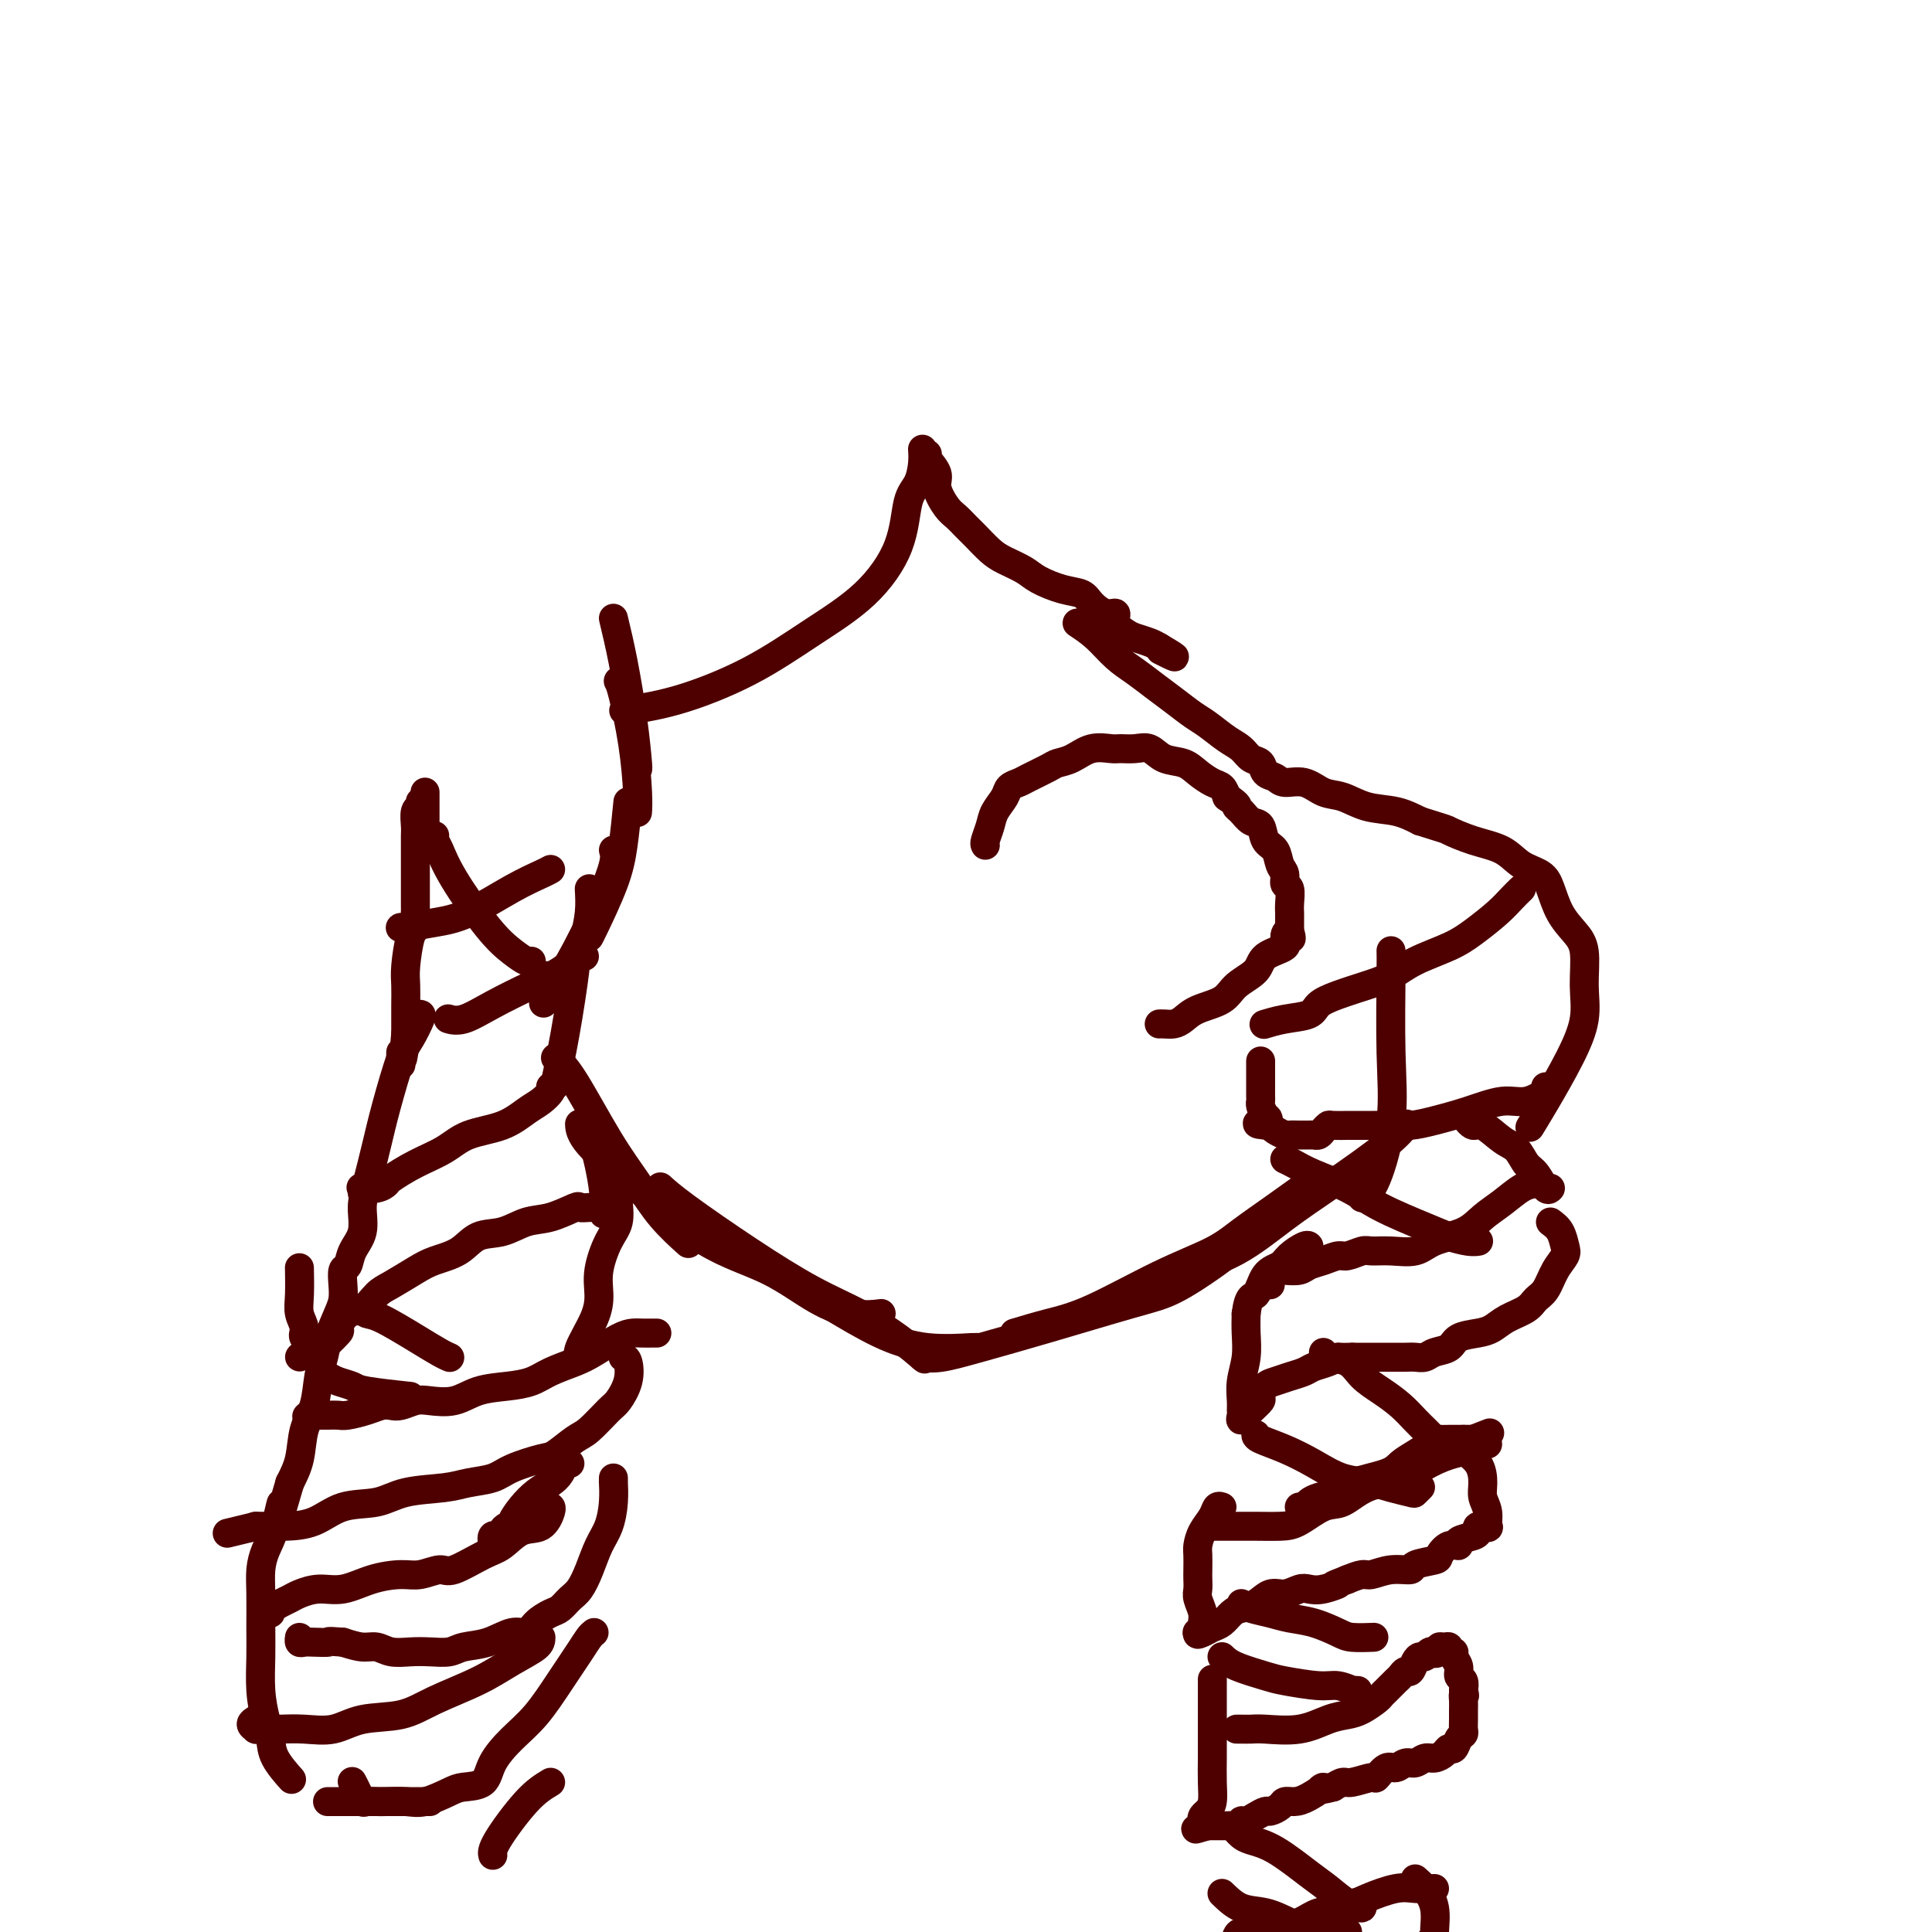 <svg viewBox='0 0 400 400' version='1.1' xmlns='http://www.w3.org/2000/svg' xmlns:xlink='http://www.w3.org/1999/xlink'><g fill='none' stroke='#4E0000' stroke-width='6' stroke-linecap='round' stroke-linejoin='round'><path d='M127,128c0.649,2.710 1.298,5.419 2,9c0.702,3.581 1.456,8.032 2,12c0.544,3.968 0.877,7.453 1,9c0.123,1.547 0.035,1.156 0,1c-0.035,-0.156 -0.018,-0.078 0,0'/><path d='M128,141c0.226,0.407 0.453,0.813 1,3c0.547,2.187 1.415,6.153 2,10c0.585,3.847 0.888,7.574 1,10c0.112,2.426 0.032,3.550 0,4c-0.032,0.450 -0.016,0.225 0,0'/><path d='M130,166c-0.309,3.155 -0.619,6.309 -1,9c-0.381,2.691 -0.834,4.917 -2,8c-1.166,3.083 -3.045,7.022 -4,9c-0.955,1.978 -0.987,1.994 -1,2c-0.013,0.006 -0.006,0.003 0,0'/><path d='M127,176c0.198,0.662 0.396,1.324 0,3c-0.396,1.676 -1.384,4.367 -3,8c-1.616,3.633 -3.858,8.209 -6,12c-2.142,3.791 -4.183,6.797 -5,8c-0.817,1.203 -0.408,0.601 0,0'/><path d='M119,198c0.167,0.095 0.333,0.190 0,3c-0.333,2.810 -1.167,8.333 -2,13c-0.833,4.667 -1.667,8.476 -2,10c-0.333,1.524 -0.167,0.762 0,0'/><path d='M115,219c1.050,0.981 2.100,1.962 4,5c1.900,3.038 4.650,8.132 7,12c2.350,3.868 4.300,6.511 6,9c1.700,2.489 3.150,4.824 5,7c1.850,2.176 4.100,4.193 5,5c0.900,0.807 0.450,0.403 0,0'/><path d='M120,233c-0.013,-0.259 -0.027,-0.519 0,0c0.027,0.519 0.093,1.815 2,4c1.907,2.185 5.653,5.258 10,9c4.347,3.742 9.295,8.151 14,11c4.705,2.849 9.167,4.136 13,6c3.833,1.864 7.038,4.304 10,6c2.962,1.696 5.682,2.649 8,3c2.318,0.351 4.234,0.100 5,0c0.766,-0.100 0.383,-0.050 0,0'/><path d='M137,246c-0.260,-0.236 -0.519,-0.473 0,0c0.519,0.473 1.817,1.654 5,4c3.183,2.346 8.251,5.855 13,9c4.749,3.145 9.179,5.926 13,8c3.821,2.074 7.035,3.443 10,5c2.965,1.557 5.683,3.304 8,5c2.317,1.696 4.233,3.342 5,4c0.767,0.658 0.383,0.329 0,0'/><path d='M171,270c0.059,-0.053 0.117,-0.105 2,1c1.883,1.105 5.590,3.368 9,5c3.410,1.632 6.522,2.633 10,3c3.478,0.367 7.321,0.099 9,0c1.679,-0.099 1.194,-0.028 1,0c-0.194,0.028 -0.097,0.014 0,0'/><path d='M191,281c1.087,0.142 2.174,0.283 4,0c1.826,-0.283 4.393,-0.992 8,-2c3.607,-1.008 8.256,-2.316 14,-4c5.744,-1.684 12.583,-3.744 17,-5c4.417,-1.256 6.411,-1.708 9,-3c2.589,-1.292 5.774,-3.425 8,-5c2.226,-1.575 3.493,-2.593 4,-3c0.507,-0.407 0.253,-0.204 0,0'/><path d='M210,276c2.285,-0.684 4.570,-1.368 7,-2c2.430,-0.632 5.007,-1.213 9,-3c3.993,-1.787 9.404,-4.781 14,-7c4.596,-2.219 8.378,-3.664 11,-5c2.622,-1.336 4.084,-2.564 6,-4c1.916,-1.436 4.285,-3.079 7,-5c2.715,-1.921 5.776,-4.120 7,-5c1.224,-0.880 0.612,-0.440 0,0'/><path d='M230,271c-0.751,0.151 -1.502,0.302 1,-1c2.502,-1.302 8.255,-4.056 13,-6c4.745,-1.944 8.480,-3.078 12,-5c3.520,-1.922 6.824,-4.631 10,-7c3.176,-2.369 6.222,-4.398 10,-7c3.778,-2.602 8.286,-5.777 11,-8c2.714,-2.223 3.632,-3.492 4,-4c0.368,-0.508 0.184,-0.254 0,0'/><path d='M282,248c0.928,-0.637 1.856,-1.274 3,-4c1.144,-2.726 2.503,-7.540 3,-12c0.497,-4.460 0.133,-8.567 0,-14c-0.133,-5.433 -0.036,-12.194 0,-16c0.036,-3.806 0.010,-4.659 0,-5c-0.010,-0.341 -0.005,-0.171 0,0'/><path d='M191,93c0.058,0.881 0.117,1.763 0,3c-0.117,1.237 -0.409,2.831 -1,4c-0.591,1.169 -1.480,1.914 -2,4c-0.520,2.086 -0.672,5.514 -2,9c-1.328,3.486 -3.832,7.029 -7,10c-3.168,2.971 -7.001,5.371 -11,8c-3.999,2.629 -8.165,5.488 -13,8c-4.835,2.512 -10.340,4.676 -15,6c-4.660,1.324 -8.474,1.807 -10,2c-1.526,0.193 -0.763,0.097 0,0'/><path d='M192,94c-0.239,0.145 -0.479,0.290 0,1c0.479,0.710 1.676,1.986 2,3c0.324,1.014 -0.223,1.765 0,3c0.223,1.235 1.218,2.953 2,4c0.782,1.047 1.352,1.421 2,2c0.648,0.579 1.374,1.362 2,2c0.626,0.638 1.152,1.129 2,2c0.848,0.871 2.018,2.121 3,3c0.982,0.879 1.776,1.387 3,2c1.224,0.613 2.879,1.333 4,2c1.121,0.667 1.707,1.283 3,2c1.293,0.717 3.293,1.535 5,2c1.707,0.465 3.121,0.575 4,1c0.879,0.425 1.222,1.164 2,2c0.778,0.836 1.989,1.768 3,2c1.011,0.232 1.822,-0.236 2,0c0.178,0.236 -0.275,1.177 0,2c0.275,0.823 1.280,1.530 2,2c0.720,0.470 1.155,0.703 2,1c0.845,0.297 2.098,0.656 3,1c0.902,0.344 1.451,0.672 2,1'/><path d='M240,134c5.667,3.333 2.333,1.667 1,1c-1.333,-0.667 -0.667,-0.333 0,0'/><path d='M223,129c1.333,0.887 2.666,1.773 4,3c1.334,1.227 2.668,2.794 4,4c1.332,1.206 2.662,2.051 4,3c1.338,0.949 2.682,2.001 4,3c1.318,0.999 2.608,1.944 4,3c1.392,1.056 2.886,2.223 4,3c1.114,0.777 1.846,1.163 3,2c1.154,0.837 2.728,2.126 4,3c1.272,0.874 2.242,1.333 3,2c0.758,0.667 1.304,1.542 2,2c0.696,0.458 1.543,0.499 2,1c0.457,0.501 0.523,1.462 1,2c0.477,0.538 1.365,0.654 2,1c0.635,0.346 1.017,0.923 2,1c0.983,0.077 2.565,-0.345 4,0c1.435,0.345 2.721,1.457 4,2c1.279,0.543 2.549,0.517 4,1c1.451,0.483 3.083,1.476 5,2c1.917,0.524 4.119,0.578 6,1c1.881,0.422 3.440,1.211 5,2'/><path d='M294,170c6.090,1.900 5.316,1.649 6,2c0.684,0.351 2.827,1.302 5,2c2.173,0.698 4.377,1.141 6,2c1.623,0.859 2.665,2.134 4,3c1.335,0.866 2.964,1.324 4,2c1.036,0.676 1.478,1.571 2,3c0.522,1.429 1.122,3.390 2,5c0.878,1.610 2.032,2.867 3,4c0.968,1.133 1.750,2.143 2,4c0.250,1.857 -0.031,4.561 0,7c0.031,2.439 0.376,4.612 0,7c-0.376,2.388 -1.472,4.991 -3,8c-1.528,3.009 -3.488,6.426 -5,9c-1.512,2.574 -2.575,4.307 -3,5c-0.425,0.693 -0.213,0.347 0,0'/><path d='M315,184c-0.630,0.608 -1.259,1.215 -2,2c-0.741,0.785 -1.593,1.747 -3,3c-1.407,1.253 -3.368,2.797 -5,4c-1.632,1.203 -2.936,2.066 -5,3c-2.064,0.934 -4.889,1.941 -7,3c-2.111,1.059 -3.508,2.171 -5,3c-1.492,0.829 -3.080,1.374 -5,2c-1.920,0.626 -4.172,1.334 -6,2c-1.828,0.666 -3.232,1.289 -4,2c-0.768,0.711 -0.899,1.511 -2,2c-1.101,0.489 -3.171,0.667 -5,1c-1.829,0.333 -3.415,0.820 -4,1c-0.585,0.180 -0.167,0.051 0,0c0.167,-0.051 0.084,-0.026 0,0'/><path d='M320,225c0.345,0.184 0.691,0.367 0,1c-0.691,0.633 -2.417,1.714 -4,2c-1.583,0.286 -3.021,-0.225 -5,0c-1.979,0.225 -4.499,1.185 -7,2c-2.501,0.815 -4.982,1.486 -7,2c-2.018,0.514 -3.571,0.870 -5,1c-1.429,0.130 -2.733,0.035 -4,0c-1.267,-0.035 -2.496,-0.010 -4,0c-1.504,0.010 -3.282,0.005 -4,0c-0.718,-0.005 -0.378,-0.012 -1,0c-0.622,0.012 -2.208,0.042 -3,0c-0.792,-0.042 -0.789,-0.155 -1,0c-0.211,0.155 -0.637,0.577 -1,1c-0.363,0.423 -0.665,0.845 -1,1c-0.335,0.155 -0.705,0.042 -1,0c-0.295,-0.042 -0.517,-0.014 -1,0c-0.483,0.014 -1.229,0.015 -2,0c-0.771,-0.015 -1.567,-0.045 -2,0c-0.433,0.045 -0.501,0.166 -1,0c-0.499,-0.166 -1.428,-0.619 -2,-1c-0.572,-0.381 -0.786,-0.691 -1,-1'/><path d='M263,233c-4.729,-0.195 -2.052,-0.681 -1,-1c1.052,-0.319 0.478,-0.470 0,-1c-0.478,-0.530 -0.860,-1.439 -1,-2c-0.140,-0.561 -0.037,-0.774 0,-1c0.037,-0.226 0.010,-0.464 0,-1c-0.010,-0.536 -0.003,-1.371 0,-2c0.003,-0.629 0.001,-1.054 0,-2c-0.001,-0.946 -0.000,-2.413 0,-3c0.000,-0.587 0.000,-0.293 0,0'/><path d='M266,240c0.565,0.262 1.130,0.525 2,1c0.870,0.475 2.045,1.163 4,2c1.955,0.837 4.691,1.822 7,3c2.309,1.178 4.192,2.550 7,4c2.808,1.450 6.543,2.977 9,4c2.457,1.023 3.638,1.542 5,2c1.362,0.458 2.905,0.854 4,1c1.095,0.146 1.741,0.042 2,0c0.259,-0.042 0.129,-0.021 0,0'/><path d='M303,231c0.719,0.926 1.439,1.852 2,2c0.561,0.148 0.965,-0.481 2,0c1.035,0.481 2.701,2.074 4,3c1.299,0.926 2.233,1.187 3,2c0.767,0.813 1.369,2.179 2,3c0.631,0.821 1.293,1.096 2,2c0.707,0.904 1.460,2.436 2,3c0.540,0.564 0.869,0.161 1,0c0.131,-0.161 0.066,-0.081 0,0'/><path d='M318,245c-0.915,0.153 -1.830,0.305 -3,1c-1.170,0.695 -2.594,1.931 -4,3c-1.406,1.069 -2.795,1.971 -4,3c-1.205,1.029 -2.228,2.185 -4,3c-1.772,0.815 -4.294,1.289 -6,2c-1.706,0.711 -2.597,1.659 -4,2c-1.403,0.341 -3.320,0.077 -5,0c-1.680,-0.077 -3.124,0.035 -4,0c-0.876,-0.035 -1.183,-0.217 -2,0c-0.817,0.217 -2.143,0.832 -3,1c-0.857,0.168 -1.244,-0.113 -2,0c-0.756,0.113 -1.880,0.618 -3,1c-1.120,0.382 -2.237,0.641 -3,1c-0.763,0.359 -1.171,0.817 -2,1c-0.829,0.183 -2.079,0.091 -3,0c-0.921,-0.091 -1.515,-0.182 -2,0c-0.485,0.182 -0.862,0.636 -1,1c-0.138,0.364 -0.037,0.636 0,1c0.037,0.364 0.011,0.818 0,1c-0.011,0.182 -0.005,0.091 0,0'/><path d='M321,253c0.745,0.550 1.490,1.099 2,2c0.510,0.901 0.785,2.152 1,3c0.215,0.848 0.369,1.291 0,2c-0.369,0.709 -1.260,1.684 -2,3c-0.740,1.316 -1.328,2.972 -2,4c-0.672,1.028 -1.427,1.427 -2,2c-0.573,0.573 -0.962,1.318 -2,2c-1.038,0.682 -2.724,1.300 -4,2c-1.276,0.700 -2.141,1.483 -3,2c-0.859,0.517 -1.710,0.769 -3,1c-1.290,0.231 -3.017,0.440 -4,1c-0.983,0.560 -1.221,1.471 -2,2c-0.779,0.529 -2.098,0.678 -3,1c-0.902,0.322 -1.387,0.818 -2,1c-0.613,0.182 -1.354,0.049 -2,0c-0.646,-0.049 -1.198,-0.013 -2,0c-0.802,0.013 -1.853,0.003 -3,0c-1.147,-0.003 -2.390,-0.001 -3,0c-0.610,0.001 -0.587,0.000 -1,0c-0.413,-0.000 -1.261,-0.000 -2,0c-0.739,0.000 -1.370,0.000 -2,0'/><path d='M280,281c-3.231,0.107 -2.808,-0.126 -3,0c-0.192,0.126 -1.000,0.611 -2,1c-1.000,0.389 -2.194,0.680 -3,1c-0.806,0.320 -1.225,0.667 -2,1c-0.775,0.333 -1.905,0.652 -3,1c-1.095,0.348 -2.155,0.726 -3,1c-0.845,0.274 -1.474,0.446 -2,1c-0.526,0.554 -0.950,1.490 -1,2c-0.050,0.510 0.274,0.593 0,1c-0.274,0.407 -1.145,1.138 -2,2c-0.855,0.862 -1.694,1.856 -2,2c-0.306,0.144 -0.078,-0.561 0,-1c0.078,-0.439 0.007,-0.613 0,-1c-0.007,-0.387 0.051,-0.988 0,-2c-0.051,-1.012 -0.209,-2.436 0,-4c0.209,-1.564 0.787,-3.267 1,-5c0.213,-1.733 0.061,-3.495 0,-5c-0.061,-1.505 -0.030,-2.752 0,-4'/><path d='M258,272c0.530,-4.093 1.354,-3.325 2,-4c0.646,-0.675 1.115,-2.794 2,-4c0.885,-1.206 2.185,-1.500 3,-2c0.815,-0.500 1.146,-1.206 2,-2c0.854,-0.794 2.230,-1.675 3,-2c0.770,-0.325 0.934,-0.093 1,0c0.066,0.093 0.033,0.046 0,0'/><path d='M274,280c0.035,0.381 0.071,0.762 1,1c0.929,0.238 2.752,0.332 4,1c1.248,0.668 1.921,1.909 3,3c1.079,1.091 2.565,2.032 4,3c1.435,0.968 2.819,1.962 4,3c1.181,1.038 2.159,2.121 3,3c0.841,0.879 1.545,1.555 2,2c0.455,0.445 0.661,0.658 1,1c0.339,0.342 0.811,0.812 1,1c0.189,0.188 0.094,0.094 0,0'/><path d='M260,297c0.001,0.265 0.002,0.529 1,1c0.998,0.471 2.993,1.148 5,2c2.007,0.852 4.027,1.878 6,3c1.973,1.122 3.901,2.340 6,3c2.099,0.660 4.370,0.762 6,1c1.630,0.238 2.619,0.614 4,1c1.381,0.386 3.154,0.784 4,1c0.846,0.216 0.766,0.250 1,0c0.234,-0.250 0.781,-0.786 1,-1c0.219,-0.214 0.109,-0.107 0,0'/><path d='M269,312c0.351,0.088 0.701,0.175 1,0c0.299,-0.175 0.545,-0.613 1,-1c0.455,-0.387 1.118,-0.722 2,-1c0.882,-0.278 1.982,-0.497 3,-1c1.018,-0.503 1.954,-1.290 4,-2c2.046,-0.710 5.203,-1.343 7,-2c1.797,-0.657 2.235,-1.339 3,-2c0.765,-0.661 1.857,-1.301 3,-2c1.143,-0.699 2.337,-1.455 3,-2c0.663,-0.545 0.793,-0.878 1,-1c0.207,-0.122 0.489,-0.033 1,0c0.511,0.033 1.251,0.009 2,0c0.749,-0.009 1.507,-0.002 2,0c0.493,0.002 0.720,0.001 1,0c0.280,-0.001 0.614,-0.000 1,0c0.386,0.000 0.825,0.000 1,0c0.175,-0.000 0.088,-0.000 0,0'/><path d='M305,298c6.000,-2.333 3.000,-1.167 0,0'/><path d='M308,299c-0.287,-0.093 -0.573,-0.187 -1,0c-0.427,0.187 -0.994,0.653 -2,1c-1.006,0.347 -2.450,0.573 -4,1c-1.550,0.427 -3.207,1.054 -5,2c-1.793,0.946 -3.722,2.211 -6,3c-2.278,0.789 -4.904,1.101 -7,2c-2.096,0.899 -3.660,2.384 -5,3c-1.340,0.616 -2.455,0.361 -4,1c-1.545,0.639 -3.521,2.171 -5,3c-1.479,0.829 -2.462,0.954 -4,1c-1.538,0.046 -3.630,0.012 -5,0c-1.370,-0.012 -2.018,-0.003 -3,0c-0.982,0.003 -2.299,0.001 -3,0c-0.701,-0.001 -0.787,-0.000 -1,0c-0.213,0.000 -0.554,0.000 -1,0c-0.446,-0.000 -0.996,-0.000 -1,0c-0.004,0.000 0.537,0.000 1,0c0.463,-0.000 0.846,-0.000 1,0c0.154,0.000 0.077,0.000 0,0'/><path d='M303,298c-0.307,0.607 -0.614,1.215 0,2c0.614,0.785 2.150,1.749 3,3c0.850,1.251 1.014,2.791 1,4c-0.014,1.209 -0.208,2.089 0,3c0.208,0.911 0.816,1.855 1,3c0.184,1.145 -0.056,2.492 0,3c0.056,0.508 0.410,0.177 0,0c-0.410,-0.177 -1.583,-0.201 -2,0c-0.417,0.201 -0.079,0.626 0,1c0.079,0.374 -0.102,0.695 -1,1c-0.898,0.305 -2.514,0.592 -3,1c-0.486,0.408 0.156,0.935 0,1c-0.156,0.065 -1.111,-0.332 -2,0c-0.889,0.332 -1.714,1.394 -2,2c-0.286,0.606 -0.034,0.755 -1,1c-0.966,0.245 -3.150,0.587 -4,1c-0.850,0.413 -0.366,0.898 -1,1c-0.634,0.102 -2.386,-0.179 -4,0c-1.614,0.179 -3.088,0.817 -4,1c-0.912,0.183 -1.260,-0.091 -2,0c-0.740,0.091 -1.870,0.545 -3,1'/><path d='M279,327c-4.800,1.869 -2.300,1.041 -2,1c0.300,-0.041 -1.599,0.705 -3,1c-1.401,0.295 -2.303,0.138 -3,0c-0.697,-0.138 -1.187,-0.258 -2,0c-0.813,0.258 -1.947,0.894 -3,1c-1.053,0.106 -2.025,-0.319 -3,0c-0.975,0.319 -1.952,1.380 -3,2c-1.048,0.620 -2.168,0.797 -3,1c-0.832,0.203 -1.375,0.433 -2,1c-0.625,0.567 -1.331,1.473 -2,2c-0.669,0.527 -1.300,0.677 -2,1c-0.700,0.323 -1.469,0.819 -2,1c-0.531,0.181 -0.823,0.049 -1,0c-0.177,-0.049 -0.240,-0.013 0,0c0.240,0.013 0.783,0.004 1,0c0.217,-0.004 0.109,-0.002 0,0'/><path d='M249,338c-2.161,1.051 -0.565,-0.323 0,-1c0.565,-0.677 0.099,-0.657 0,-1c-0.099,-0.343 0.170,-1.049 0,-2c-0.170,-0.951 -0.777,-2.145 -1,-3c-0.223,-0.855 -0.060,-1.369 0,-2c0.060,-0.631 0.018,-1.379 0,-2c-0.018,-0.621 -0.012,-1.114 0,-2c0.012,-0.886 0.030,-2.164 0,-3c-0.030,-0.836 -0.110,-1.229 0,-2c0.110,-0.771 0.408,-1.919 1,-3c0.592,-1.081 1.478,-2.094 2,-3c0.522,-0.906 0.679,-1.706 1,-2c0.321,-0.294 0.806,-0.084 1,0c0.194,0.084 0.097,0.042 0,0'/><path d='M257,332c0.483,0.335 0.966,0.671 2,1c1.034,0.329 2.620,0.652 4,1c1.380,0.348 2.552,0.720 4,1c1.448,0.280 3.170,0.467 5,1c1.830,0.533 3.769,1.411 5,2c1.231,0.589 1.755,0.889 3,1c1.245,0.111 3.213,0.032 4,0c0.787,-0.032 0.394,-0.016 0,0'/><path d='M253,343c0.660,0.640 1.320,1.281 3,2c1.680,0.719 4.381,1.517 6,2c1.619,0.483 2.156,0.651 4,1c1.844,0.349 4.995,0.878 7,1c2.005,0.122 2.863,-0.163 4,0c1.137,0.163 2.552,0.776 3,1c0.448,0.224 -0.072,0.060 0,0c0.072,-0.060 0.735,-0.017 1,0c0.265,0.017 0.133,0.009 0,0'/><path d='M256,358c0.241,-0.004 0.483,-0.008 1,0c0.517,0.008 1.310,0.027 2,0c0.690,-0.027 1.275,-0.100 3,0c1.725,0.100 4.588,0.374 7,0c2.412,-0.374 4.372,-1.396 6,-2c1.628,-0.604 2.922,-0.792 4,-1c1.078,-0.208 1.938,-0.437 3,-1c1.062,-0.563 2.326,-1.460 3,-2c0.674,-0.540 0.758,-0.722 1,-1c0.242,-0.278 0.642,-0.653 1,-1c0.358,-0.347 0.673,-0.666 1,-1c0.327,-0.334 0.665,-0.685 1,-1c0.335,-0.315 0.667,-0.596 1,-1c0.333,-0.404 0.667,-0.930 1,-1c0.333,-0.070 0.666,0.317 1,0c0.334,-0.317 0.667,-1.339 1,-2c0.333,-0.661 0.664,-0.962 1,-1c0.336,-0.038 0.678,0.186 1,0c0.322,-0.186 0.625,-0.781 1,-1c0.375,-0.219 0.821,-0.063 1,0c0.179,0.063 0.089,0.031 0,0'/><path d='M297,342c2.257,-1.873 0.399,-0.555 0,0c-0.399,0.555 0.663,0.349 1,0c0.337,-0.349 -0.049,-0.840 0,-1c0.049,-0.160 0.534,0.012 1,0c0.466,-0.012 0.914,-0.208 1,0c0.086,0.208 -0.188,0.819 0,1c0.188,0.181 0.839,-0.068 1,0c0.161,0.068 -0.167,0.455 0,1c0.167,0.545 0.828,1.249 1,2c0.172,0.751 -0.146,1.548 0,2c0.146,0.452 0.756,0.558 1,1c0.244,0.442 0.122,1.221 0,2'/><path d='M303,350c0.464,1.584 0.124,1.044 0,1c-0.124,-0.044 -0.032,0.408 0,1c0.032,0.592 0.006,1.323 0,2c-0.006,0.677 0.010,1.299 0,2c-0.010,0.701 -0.044,1.479 0,2c0.044,0.521 0.167,0.783 0,1c-0.167,0.217 -0.625,0.388 -1,1c-0.375,0.612 -0.667,1.666 -1,2c-0.333,0.334 -0.708,-0.050 -1,0c-0.292,0.050 -0.501,0.534 -1,1c-0.499,0.466 -1.289,0.914 -2,1c-0.711,0.086 -1.345,-0.189 -2,0c-0.655,0.189 -1.332,0.843 -2,1c-0.668,0.157 -1.328,-0.183 -2,0c-0.672,0.183 -1.356,0.890 -2,1c-0.644,0.110 -1.246,-0.378 -2,0c-0.754,0.378 -1.658,1.621 -2,2c-0.342,0.379 -0.123,-0.104 -1,0c-0.877,0.104 -2.852,0.797 -4,1c-1.148,0.203 -1.471,-0.085 -2,0c-0.529,0.085 -1.265,0.542 -2,1'/><path d='M276,370c-4.179,1.133 -2.127,-0.033 -2,0c0.127,0.033 -1.672,1.267 -3,2c-1.328,0.733 -2.186,0.966 -3,1c-0.814,0.034 -1.583,-0.132 -2,0c-0.417,0.132 -0.482,0.561 -1,1c-0.518,0.439 -1.488,0.887 -2,1c-0.512,0.113 -0.568,-0.110 -1,0c-0.432,0.110 -1.242,0.551 -2,1c-0.758,0.449 -1.463,0.905 -2,1c-0.537,0.095 -0.904,-0.171 -1,0c-0.096,0.171 0.080,0.778 0,1c-0.080,0.222 -0.417,0.060 -1,0c-0.583,-0.060 -1.413,-0.016 -2,0c-0.587,0.016 -0.931,0.004 -1,0c-0.069,-0.004 0.136,-0.001 0,0c-0.136,0.001 -0.614,0.000 -1,0c-0.386,-0.000 -0.682,-0.000 -1,0c-0.318,0.000 -0.659,0.000 -1,0'/><path d='M250,378c-4.252,1.285 -1.882,0.497 -1,0c0.882,-0.497 0.275,-0.704 0,-1c-0.275,-0.296 -0.217,-0.680 0,-1c0.217,-0.320 0.594,-0.575 1,-1c0.406,-0.425 0.841,-1.020 1,-2c0.159,-0.980 0.043,-2.344 0,-4c-0.043,-1.656 -0.011,-3.604 0,-5c0.011,-1.396 0.003,-2.242 0,-4c-0.003,-1.758 -0.001,-4.430 0,-6c0.001,-1.570 0.000,-2.038 0,-3c-0.000,-0.962 -0.000,-2.418 0,-3c0.000,-0.582 0.000,-0.291 0,0'/><path d='M256,379c0.298,0.334 0.596,0.669 1,1c0.404,0.331 0.915,0.659 2,1c1.085,0.341 2.744,0.695 5,2c2.256,1.305 5.109,3.561 7,5c1.891,1.439 2.822,2.060 4,3c1.178,0.940 2.604,2.201 4,3c1.396,0.799 2.760,1.138 3,1c0.240,-0.138 -0.646,-0.754 -1,-1c-0.354,-0.246 -0.177,-0.123 0,0'/><path d='M253,392c1.240,1.199 2.481,2.398 4,3c1.519,0.602 3.317,0.606 5,1c1.683,0.394 3.250,1.177 5,2c1.750,0.823 3.685,1.685 5,2c1.315,0.315 2.012,0.085 3,0c0.988,-0.085 2.266,-0.023 3,0c0.734,0.023 0.924,0.007 1,0c0.076,-0.007 0.038,-0.003 0,0'/><path d='M297,391c-1.388,0.046 -2.777,0.091 -4,0c-1.223,-0.091 -2.281,-0.320 -4,0c-1.719,0.320 -4.099,1.189 -6,2c-1.901,0.811 -3.323,1.562 -5,2c-1.677,0.438 -3.608,0.561 -5,1c-1.392,0.439 -2.243,1.193 -4,2c-1.757,0.807 -4.418,1.666 -6,2c-1.582,0.334 -2.084,0.141 -3,0c-0.916,-0.141 -2.247,-0.230 -3,0c-0.753,0.230 -0.930,0.780 -1,1c-0.070,0.220 -0.035,0.110 0,0'/><path d='M293,389c0.617,0.528 1.233,1.056 2,2c0.767,0.944 1.683,2.306 2,4c0.317,1.694 0.033,3.722 0,5c-0.033,1.278 0.183,1.806 0,2c-0.183,0.194 -0.767,0.056 -1,0c-0.233,-0.056 -0.117,-0.028 0,0'/><path d='M88,164c0.000,0.341 0.000,0.683 0,1c0.000,0.317 0.000,0.610 0,1c0.000,0.390 0.000,0.878 0,1c0.000,0.122 0.000,-0.121 0,0c0.000,0.121 0.000,0.607 0,1c0.000,0.393 0.000,0.694 0,1c0.000,0.306 0.000,0.618 0,1c0.000,0.382 -0.000,0.834 0,1c0.000,0.166 0.000,0.048 0,0c0.000,-0.048 0.000,-0.024 0,0'/><path d='M88,171c0.000,1.167 0.000,0.583 0,0'/><path d='M87,166c0.113,0.389 0.226,0.778 0,1c-0.226,0.222 -0.793,0.277 -1,1c-0.207,0.723 -0.056,2.115 0,3c0.056,0.885 0.015,1.262 0,2c-0.015,0.738 -0.004,1.837 0,3c0.004,1.163 0.001,2.391 0,3c-0.001,0.609 -0.000,0.599 0,1c0.000,0.401 0.000,1.212 0,2c-0.000,0.788 -0.000,1.553 0,2c0.000,0.447 0.001,0.575 0,1c-0.001,0.425 -0.003,1.146 0,2c0.003,0.854 0.011,1.842 0,2c-0.011,0.158 -0.041,-0.514 0,0c0.041,0.514 0.155,2.213 0,3c-0.155,0.787 -0.577,0.661 -1,2c-0.423,1.339 -0.845,4.143 -1,6c-0.155,1.857 -0.041,2.766 0,4c0.041,1.234 0.011,2.794 0,4c-0.011,1.206 -0.003,2.059 0,3c0.003,0.941 0.002,1.971 0,3'/><path d='M84,214c-0.690,8.214 -0.917,4.750 -1,4c-0.083,-0.750 -0.024,1.214 0,2c0.024,0.786 0.012,0.393 0,0'/><path d='M87,210c0.187,0.023 0.374,0.046 0,1c-0.374,0.954 -1.308,2.838 -2,4c-0.692,1.162 -1.142,1.600 -2,4c-0.858,2.400 -2.123,6.760 -3,10c-0.877,3.240 -1.366,5.360 -2,8c-0.634,2.640 -1.412,5.800 -2,8c-0.588,2.200 -0.984,3.438 -1,5c-0.016,1.562 0.349,3.447 0,5c-0.349,1.553 -1.414,2.776 -2,4c-0.586,1.224 -0.695,2.451 -1,3c-0.305,0.549 -0.806,0.422 -1,1c-0.194,0.578 -0.079,1.862 0,3c0.079,1.138 0.123,2.129 0,3c-0.123,0.871 -0.413,1.622 -1,3c-0.587,1.378 -1.471,3.385 -2,5c-0.529,1.615 -0.704,2.840 -1,4c-0.296,1.160 -0.712,2.256 -1,4c-0.288,1.744 -0.448,4.138 -1,6c-0.552,1.862 -1.495,3.194 -2,5c-0.505,1.806 -0.573,4.088 -1,6c-0.427,1.912 -1.214,3.456 -2,5'/><path d='M60,307c-4.597,15.964 -2.591,7.373 -2,5c0.591,-2.373 -0.234,1.473 -1,4c-0.766,2.527 -1.473,3.734 -2,5c-0.527,1.266 -0.874,2.591 -1,4c-0.126,1.409 -0.031,2.901 0,5c0.031,2.099 -0.002,4.805 0,7c0.002,2.195 0.040,3.877 0,6c-0.040,2.123 -0.157,4.685 0,7c0.157,2.315 0.589,4.383 1,6c0.411,1.617 0.801,2.784 1,4c0.199,1.216 0.207,2.481 1,4c0.793,1.519 2.369,3.291 3,4c0.631,0.709 0.315,0.354 0,0'/><path d='M90,173c-0.070,0.307 -0.140,0.613 0,1c0.140,0.387 0.489,0.854 1,2c0.511,1.146 1.184,2.973 3,6c1.816,3.027 4.774,7.256 7,10c2.226,2.744 3.720,4.004 5,5c1.280,0.996 2.345,1.730 3,2c0.655,0.270 0.902,0.077 1,0c0.098,-0.077 0.049,-0.039 0,0'/><path d='M114,180c-0.394,0.221 -0.789,0.441 -2,1c-1.211,0.559 -3.240,1.456 -6,3c-2.760,1.544 -6.253,3.734 -9,5c-2.747,1.266 -4.750,1.607 -7,2c-2.250,0.393 -4.746,0.837 -6,1c-1.254,0.163 -1.264,0.044 -1,0c0.264,-0.044 0.802,-0.012 1,0c0.198,0.012 0.057,0.003 0,0c-0.057,-0.003 -0.028,-0.002 0,0'/><path d='M121,198c-0.098,-0.275 -0.196,-0.549 -1,0c-0.804,0.549 -2.314,1.923 -4,3c-1.686,1.077 -3.548,1.858 -6,3c-2.452,1.142 -5.494,2.646 -8,4c-2.506,1.354 -4.476,2.559 -6,3c-1.524,0.441 -2.603,0.119 -3,0c-0.397,-0.119 -0.114,-0.034 0,0c0.114,0.034 0.057,0.017 0,0'/><path d='M122,184c0.088,1.615 0.175,3.230 0,5c-0.175,1.770 -0.613,3.693 -1,5c-0.387,1.307 -0.722,1.996 -1,3c-0.278,1.004 -0.499,2.321 -1,3c-0.501,0.679 -1.284,0.718 -2,1c-0.716,0.282 -1.367,0.808 -2,1c-0.633,0.192 -1.247,0.052 -2,0c-0.753,-0.052 -1.644,-0.015 -2,0c-0.356,0.015 -0.178,0.007 0,0'/><path d='M114,225c0.163,0.235 0.326,0.471 0,1c-0.326,0.529 -1.141,1.352 -2,2c-0.859,0.648 -1.761,1.121 -3,2c-1.239,0.879 -2.816,2.165 -5,3c-2.184,0.835 -4.976,1.217 -7,2c-2.024,0.783 -3.279,1.965 -5,3c-1.721,1.035 -3.908,1.924 -6,3c-2.092,1.076 -4.087,2.340 -5,3c-0.913,0.660 -0.742,0.716 -1,1c-0.258,0.284 -0.945,0.794 -2,1c-1.055,0.206 -2.479,0.107 -3,0c-0.521,-0.107 -0.140,-0.221 0,0c0.140,0.221 0.040,0.777 0,1c-0.040,0.223 -0.020,0.111 0,0'/><path d='M122,250c-0.852,0.057 -1.703,0.113 -2,0c-0.297,-0.113 -0.039,-0.397 -1,0c-0.961,0.397 -3.140,1.475 -5,2c-1.860,0.525 -3.400,0.497 -5,1c-1.600,0.503 -3.259,1.537 -5,2c-1.741,0.463 -3.565,0.355 -5,1c-1.435,0.645 -2.481,2.044 -4,3c-1.519,0.956 -3.512,1.469 -5,2c-1.488,0.531 -2.471,1.082 -4,2c-1.529,0.918 -3.606,2.205 -5,3c-1.394,0.795 -2.107,1.099 -3,2c-0.893,0.901 -1.967,2.400 -3,3c-1.033,0.600 -2.024,0.301 -3,1c-0.976,0.699 -1.938,2.394 -2,3c-0.062,0.606 0.777,0.121 0,1c-0.777,0.879 -3.171,3.121 -4,4c-0.829,0.879 -0.094,0.394 0,0c0.094,-0.394 -0.453,-0.697 -1,-1'/><path d='M65,279c-5.421,3.657 -1.974,1.299 -1,0c0.974,-1.299 -0.524,-1.540 -1,-2c-0.476,-0.460 0.068,-1.140 0,-2c-0.068,-0.860 -0.750,-1.901 -1,-3c-0.250,-1.099 -0.067,-2.258 0,-4c0.067,-1.742 0.019,-4.069 0,-5c-0.019,-0.931 -0.010,-0.465 0,0'/><path d='M123,237c0.310,1.131 0.619,2.262 1,4c0.381,1.738 0.833,4.083 1,6c0.167,1.917 0.048,3.405 0,4c-0.048,0.595 -0.024,0.298 0,0'/><path d='M75,271c0.259,0.409 0.518,0.817 1,1c0.482,0.183 1.187,0.140 3,1c1.813,0.860 4.733,2.622 7,4c2.267,1.378 3.879,2.371 5,3c1.121,0.629 1.749,0.894 2,1c0.251,0.106 0.126,0.053 0,0'/><path d='M68,285c0.533,0.332 1.065,0.663 2,1c0.935,0.337 2.271,0.678 3,1c0.729,0.322 0.850,0.625 3,1c2.150,0.375 6.329,0.821 8,1c1.671,0.179 0.836,0.089 0,0'/><path d='M136,276c-0.242,-0.003 -0.483,-0.005 -1,0c-0.517,0.005 -1.308,0.018 -2,0c-0.692,-0.018 -1.283,-0.066 -2,0c-0.717,0.066 -1.559,0.245 -3,1c-1.441,0.755 -3.482,2.086 -5,3c-1.518,0.914 -2.513,1.409 -4,2c-1.487,0.591 -3.467,1.276 -5,2c-1.533,0.724 -2.620,1.487 -4,2c-1.380,0.513 -3.054,0.778 -5,1c-1.946,0.222 -4.163,0.403 -6,1c-1.837,0.597 -3.293,1.610 -5,2c-1.707,0.390 -3.664,0.156 -5,0c-1.336,-0.156 -2.050,-0.235 -3,0c-0.950,0.235 -2.135,0.785 -3,1c-0.865,0.215 -1.411,0.096 -2,0c-0.589,-0.096 -1.221,-0.169 -2,0c-0.779,0.169 -1.703,0.581 -3,1c-1.297,0.419 -2.966,0.844 -4,1c-1.034,0.156 -1.432,0.042 -2,0c-0.568,-0.042 -1.305,-0.012 -2,0c-0.695,0.012 -1.347,0.006 -2,0'/><path d='M66,293c-4.500,0.464 -1.750,0.125 -1,0c0.750,-0.125 -0.500,-0.036 -1,0c-0.500,0.036 -0.250,0.018 0,0'/><path d='M129,281c0.371,0.083 0.741,0.166 1,1c0.259,0.834 0.405,2.421 0,4c-0.405,1.579 -1.362,3.152 -2,4c-0.638,0.848 -0.958,0.972 -2,2c-1.042,1.028 -2.807,2.961 -4,4c-1.193,1.039 -1.815,1.185 -3,2c-1.185,0.815 -2.932,2.298 -4,3c-1.068,0.702 -1.457,0.622 -3,1c-1.543,0.378 -4.239,1.213 -6,2c-1.761,0.787 -2.586,1.524 -4,2c-1.414,0.476 -3.416,0.689 -5,1c-1.584,0.311 -2.750,0.721 -5,1c-2.250,0.279 -5.585,0.429 -8,1c-2.415,0.571 -3.910,1.565 -6,2c-2.090,0.435 -4.774,0.313 -7,1c-2.226,0.687 -3.994,2.184 -6,3c-2.006,0.816 -4.249,0.951 -6,1c-1.751,0.049 -3.010,0.013 -4,0c-0.990,-0.013 -1.711,-0.004 -2,0c-0.289,0.004 -0.144,0.002 0,0'/><path d='M53,316c-10.333,2.500 -5.167,1.250 0,0'/><path d='M128,248c-0.044,0.051 -0.089,0.102 0,1c0.089,0.898 0.310,2.642 0,4c-0.310,1.358 -1.152,2.328 -2,4c-0.848,1.672 -1.702,4.045 -2,6c-0.298,1.955 -0.041,3.491 0,5c0.041,1.509 -0.133,2.992 -1,5c-0.867,2.008 -2.426,4.541 -3,6c-0.574,1.459 -0.164,1.846 0,2c0.164,0.154 0.082,0.077 0,0'/><path d='M118,303c-0.351,-0.177 -0.702,-0.354 -1,0c-0.298,0.354 -0.542,1.240 -1,2c-0.458,0.760 -1.128,1.395 -2,2c-0.872,0.605 -1.946,1.182 -3,2c-1.054,0.818 -2.089,1.879 -3,3c-0.911,1.121 -1.698,2.303 -2,3c-0.302,0.697 -0.119,0.908 0,1c0.119,0.092 0.173,0.063 0,0c-0.173,-0.063 -0.572,-0.162 -1,0c-0.428,0.162 -0.886,0.583 -1,1c-0.114,0.417 0.116,0.830 0,1c-0.116,0.170 -0.577,0.097 -1,0c-0.423,-0.097 -0.806,-0.218 -1,0c-0.194,0.218 -0.198,0.777 0,1c0.198,0.223 0.599,0.112 1,0'/><path d='M103,319c-2.500,2.667 -1.250,1.333 0,0'/><path d='M114,312c-0.035,-0.024 -0.071,-0.049 0,0c0.071,0.049 0.248,0.171 0,1c-0.248,0.829 -0.920,2.363 -2,3c-1.080,0.637 -2.567,0.376 -4,1c-1.433,0.624 -2.813,2.133 -4,3c-1.187,0.867 -2.181,1.094 -4,2c-1.819,0.906 -4.463,2.493 -6,3c-1.537,0.507 -1.968,-0.067 -3,0c-1.032,0.067 -2.666,0.774 -4,1c-1.334,0.226 -2.367,-0.027 -4,0c-1.633,0.027 -3.865,0.336 -6,1c-2.135,0.664 -4.171,1.683 -6,2c-1.829,0.317 -3.449,-0.069 -5,0c-1.551,0.069 -3.032,0.592 -4,1c-0.968,0.408 -1.423,0.702 -2,1c-0.577,0.298 -1.275,0.602 -2,1c-0.725,0.398 -1.476,0.891 -2,1c-0.524,0.109 -0.821,-0.167 -1,0c-0.179,0.167 -0.241,0.776 0,1c0.241,0.224 0.783,0.064 1,0c0.217,-0.064 0.108,-0.032 0,0'/><path d='M127,306c0.005,0.510 0.009,1.019 0,1c-0.009,-0.019 -0.033,-0.568 0,0c0.033,0.568 0.122,2.253 0,4c-0.122,1.747 -0.455,3.556 -1,5c-0.545,1.444 -1.301,2.523 -2,4c-0.699,1.477 -1.341,3.351 -2,5c-0.659,1.649 -1.335,3.074 -2,4c-0.665,0.926 -1.318,1.352 -2,2c-0.682,0.648 -1.391,1.517 -2,2c-0.609,0.483 -1.116,0.581 -2,1c-0.884,0.419 -2.145,1.159 -3,2c-0.855,0.841 -1.305,1.784 -2,2c-0.695,0.216 -1.634,-0.296 -3,0c-1.366,0.296 -3.159,1.400 -5,2c-1.841,0.600 -3.732,0.698 -5,1c-1.268,0.302 -1.914,0.809 -3,1c-1.086,0.191 -2.611,0.066 -4,0c-1.389,-0.066 -2.643,-0.073 -4,0c-1.357,0.073 -2.817,0.226 -4,0c-1.183,-0.226 -2.088,-0.830 -3,-1c-0.912,-0.170 -1.832,0.094 -3,0c-1.168,-0.094 -2.584,-0.547 -4,-1'/><path d='M71,340c-3.929,-0.311 -2.752,-0.087 -3,0c-0.248,0.087 -1.923,0.037 -3,0c-1.077,-0.037 -1.557,-0.061 -2,0c-0.443,0.061 -0.850,0.209 -1,0c-0.150,-0.209 -0.043,-0.774 0,-1c0.043,-0.226 0.021,-0.113 0,0'/><path d='M123,338c-0.286,0.217 -0.571,0.433 -1,1c-0.429,0.567 -1.001,1.484 -2,3c-0.999,1.516 -2.426,3.632 -4,6c-1.574,2.368 -3.297,4.988 -5,7c-1.703,2.012 -3.388,3.417 -5,5c-1.612,1.583 -3.152,3.346 -4,5c-0.848,1.654 -1.006,3.200 -2,4c-0.994,0.800 -2.826,0.855 -4,1c-1.174,0.145 -1.690,0.379 -3,1c-1.310,0.621 -3.416,1.630 -5,2c-1.584,0.370 -2.648,0.101 -4,0c-1.352,-0.101 -2.992,-0.032 -4,0c-1.008,0.032 -1.384,0.029 -2,0c-0.616,-0.029 -1.471,-0.085 -2,0c-0.529,0.085 -0.730,0.310 -1,0c-0.270,-0.310 -0.608,-1.155 -1,-2c-0.392,-0.845 -0.836,-1.689 -1,-2c-0.164,-0.311 -0.047,-0.089 0,0c0.047,0.089 0.023,0.044 0,0'/><path d='M112,339c-0.007,0.601 -0.014,1.201 -1,2c-0.986,0.799 -2.951,1.795 -5,3c-2.049,1.205 -4.181,2.618 -7,4c-2.819,1.382 -6.325,2.735 -9,4c-2.675,1.265 -4.519,2.444 -7,3c-2.481,0.556 -5.598,0.489 -8,1c-2.402,0.511 -4.087,1.601 -6,2c-1.913,0.399 -4.052,0.108 -6,0c-1.948,-0.108 -3.704,-0.032 -5,0c-1.296,0.032 -2.133,0.019 -3,0c-0.867,-0.019 -1.763,-0.044 -2,0c-0.237,0.044 0.184,0.156 0,0c-0.184,-0.156 -0.973,-0.580 -1,-1c-0.027,-0.420 0.706,-0.834 1,-1c0.294,-0.166 0.147,-0.083 0,0'/><path d='M89,373c-0.924,0.000 -1.849,0.000 -3,0c-1.151,0.000 -2.529,0.000 -5,0c-2.471,0.000 -6.033,0.000 -8,0c-1.967,0.000 -2.337,0.000 -3,0c-0.663,0.000 -1.618,0.000 -2,0c-0.382,0.000 -0.191,0.000 0,0'/><path d='M114,369c-1.464,0.875 -2.929,1.750 -5,4c-2.071,2.250 -4.750,5.875 -6,8c-1.250,2.125 -1.071,2.750 -1,3c0.071,0.250 0.036,0.125 0,0'/><path d='M204,175c-0.098,-0.153 -0.196,-0.307 0,-1c0.196,-0.693 0.686,-1.926 1,-3c0.314,-1.074 0.452,-1.988 1,-3c0.548,-1.012 1.505,-2.120 2,-3c0.495,-0.880 0.526,-1.531 1,-2c0.474,-0.469 1.389,-0.754 2,-1c0.611,-0.246 0.917,-0.452 2,-1c1.083,-0.548 2.941,-1.439 4,-2c1.059,-0.561 1.318,-0.791 2,-1c0.682,-0.209 1.785,-0.395 3,-1c1.215,-0.605 2.541,-1.628 4,-2c1.459,-0.372 3.050,-0.093 4,0c0.950,0.093 1.258,-0.001 2,0c0.742,0.001 1.917,0.097 3,0c1.083,-0.097 2.076,-0.387 3,0c0.924,0.387 1.781,1.451 3,2c1.219,0.549 2.799,0.584 4,1c1.201,0.416 2.023,1.215 3,2c0.977,0.785 2.109,1.558 3,2c0.891,0.442 1.540,0.555 2,1c0.460,0.445 0.730,1.223 1,2'/><path d='M254,165c2.892,1.971 2.122,1.897 2,2c-0.122,0.103 0.405,0.383 1,1c0.595,0.617 1.258,1.573 2,2c0.742,0.427 1.562,0.327 2,1c0.438,0.673 0.495,2.121 1,3c0.505,0.879 1.460,1.189 2,2c0.540,0.811 0.667,2.122 1,3c0.333,0.878 0.874,1.324 1,2c0.126,0.676 -0.162,1.582 0,2c0.162,0.418 0.776,0.350 1,1c0.224,0.650 0.060,2.020 0,3c-0.060,0.980 -0.016,1.572 0,2c0.016,0.428 0.004,0.692 0,1c-0.004,0.308 -0.001,0.660 0,1c0.001,0.340 0.000,0.669 0,1c-0.000,0.331 -0.000,0.666 0,1'/><path d='M267,193c0.541,2.596 0.393,0.585 0,0c-0.393,-0.585 -1.033,0.254 -1,1c0.033,0.746 0.738,1.397 0,2c-0.738,0.603 -2.918,1.159 -4,2c-1.082,0.841 -1.067,1.969 -2,3c-0.933,1.031 -2.816,1.965 -4,3c-1.184,1.035 -1.669,2.172 -3,3c-1.331,0.828 -3.509,1.346 -5,2c-1.491,0.654 -2.294,1.443 -3,2c-0.706,0.557 -1.313,0.881 -2,1c-0.687,0.119 -1.454,0.032 -2,0c-0.546,-0.032 -0.870,-0.009 -1,0c-0.130,0.009 -0.065,0.005 0,0'/></g>
</svg>
